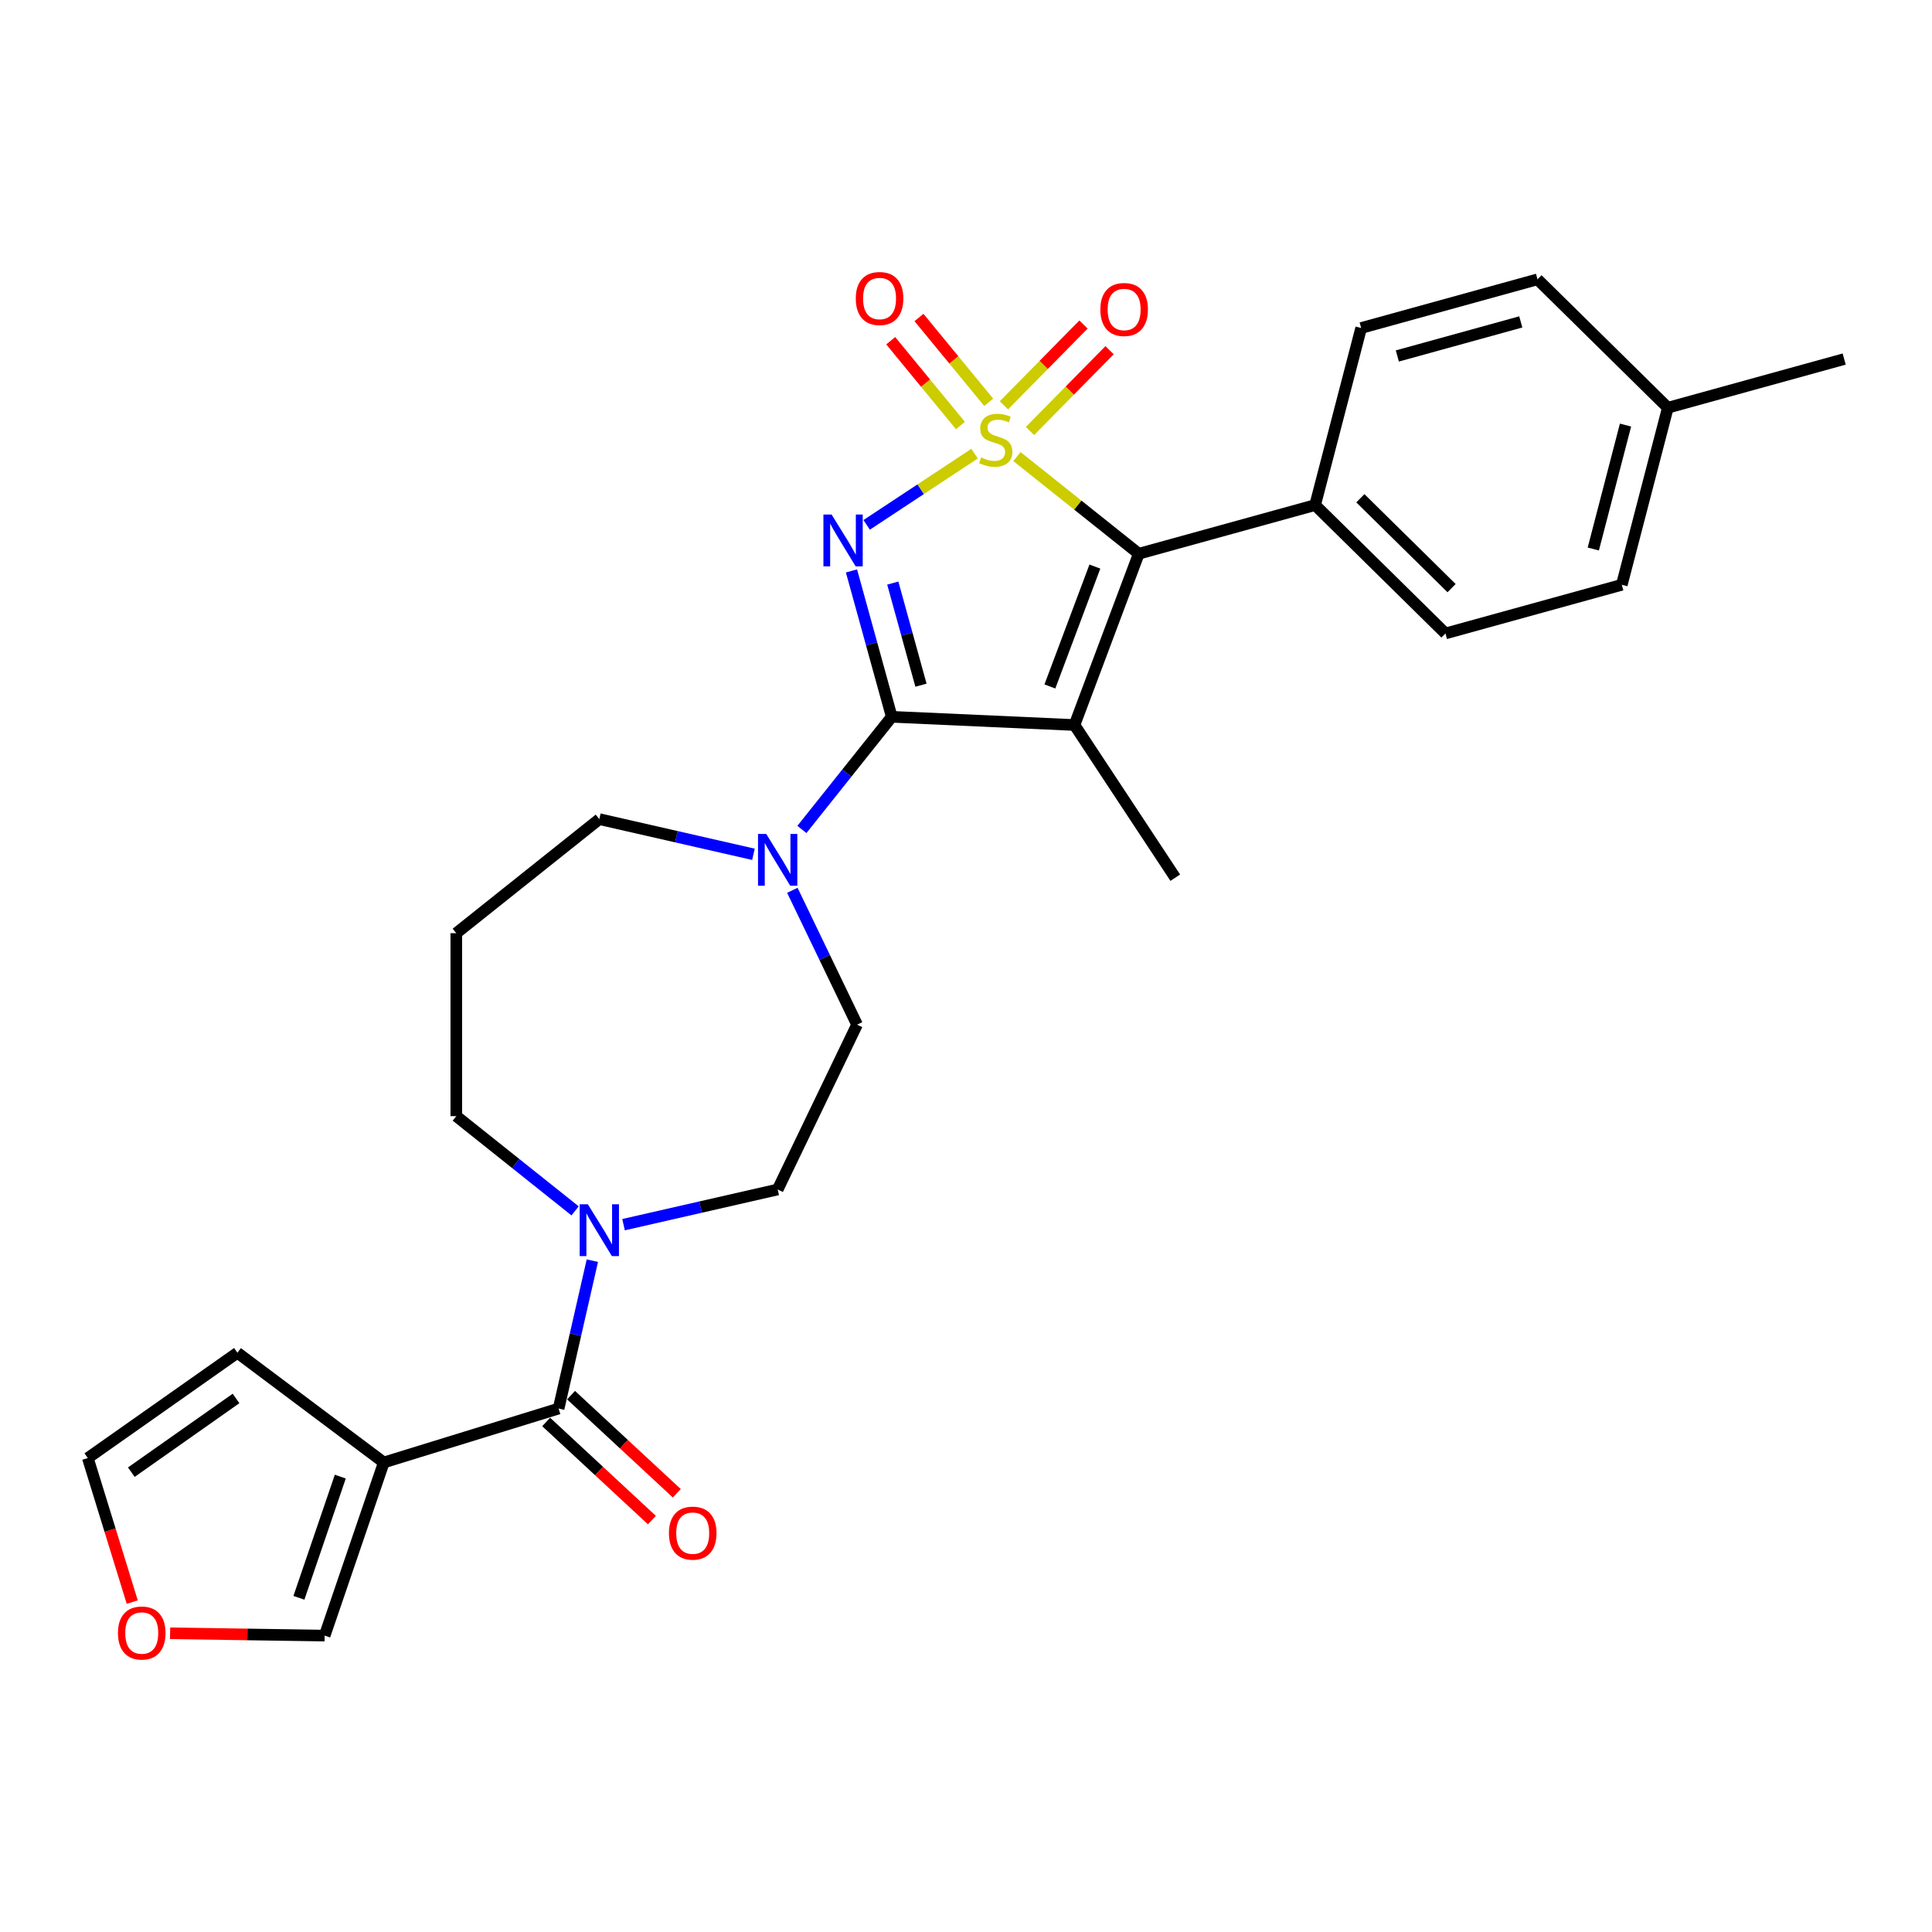 <?xml version='1.0' encoding='iso-8859-1'?>
<svg version='1.1' baseProfile='full'
              xmlns='http://www.w3.org/2000/svg'
                      xmlns:rdkit='http://www.rdkit.org/xml'
                      xmlns:xlink='http://www.w3.org/1999/xlink'
                  xml:space='preserve'
width='1000px' height='1000px' viewBox='0 0 1000 1000'>
<!-- END OF HEADER -->
<rect style='opacity:1.0;fill:#FFFFFF;stroke:none' width='1000' height='1000' x='0' y='0'> </rect>
<path class='bond-0' d='M 504.432,234.811 L 476.506,253.245' style='fill:none;fill-rule:evenodd;stroke:#CCCC00;stroke-width:6px;stroke-linecap:butt;stroke-linejoin:miter;stroke-opacity:1' />
<path class='bond-0' d='M 476.506,253.245 L 448.58,271.679' style='fill:none;fill-rule:evenodd;stroke:#0000FF;stroke-width:6px;stroke-linecap:butt;stroke-linejoin:miter;stroke-opacity:1' />
<path class='bond-3' d='M 526.363,236.317 L 557.897,261.465' style='fill:none;fill-rule:evenodd;stroke:#CCCC00;stroke-width:6px;stroke-linecap:butt;stroke-linejoin:miter;stroke-opacity:1' />
<path class='bond-3' d='M 557.897,261.465 L 589.43,286.612' style='fill:none;fill-rule:evenodd;stroke:#000000;stroke-width:6px;stroke-linecap:butt;stroke-linejoin:miter;stroke-opacity:1' />
<path class='bond-8' d='M 511.747,208.223 L 493.701,186.277' style='fill:none;fill-rule:evenodd;stroke:#CCCC00;stroke-width:6px;stroke-linecap:butt;stroke-linejoin:miter;stroke-opacity:1' />
<path class='bond-8' d='M 493.701,186.277 L 475.655,164.33' style='fill:none;fill-rule:evenodd;stroke:#FF0000;stroke-width:6px;stroke-linecap:butt;stroke-linejoin:miter;stroke-opacity:1' />
<path class='bond-8' d='M 497.118,220.251 L 479.073,198.305' style='fill:none;fill-rule:evenodd;stroke:#CCCC00;stroke-width:6px;stroke-linecap:butt;stroke-linejoin:miter;stroke-opacity:1' />
<path class='bond-8' d='M 479.073,198.305 L 461.027,176.358' style='fill:none;fill-rule:evenodd;stroke:#FF0000;stroke-width:6px;stroke-linecap:butt;stroke-linejoin:miter;stroke-opacity:1' />
<path class='bond-9' d='M 533.108,223.088 L 553.71,202.176' style='fill:none;fill-rule:evenodd;stroke:#CCCC00;stroke-width:6px;stroke-linecap:butt;stroke-linejoin:miter;stroke-opacity:1' />
<path class='bond-9' d='M 553.71,202.176 L 574.311,181.265' style='fill:none;fill-rule:evenodd;stroke:#FF0000;stroke-width:6px;stroke-linecap:butt;stroke-linejoin:miter;stroke-opacity:1' />
<path class='bond-9' d='M 519.617,209.797 L 540.218,188.885' style='fill:none;fill-rule:evenodd;stroke:#CCCC00;stroke-width:6px;stroke-linecap:butt;stroke-linejoin:miter;stroke-opacity:1' />
<path class='bond-9' d='M 540.218,188.885 L 560.82,167.974' style='fill:none;fill-rule:evenodd;stroke:#FF0000;stroke-width:6px;stroke-linecap:butt;stroke-linejoin:miter;stroke-opacity:1' />
<path class='bond-1' d='M 440.725,295.514 L 451.143,333.265' style='fill:none;fill-rule:evenodd;stroke:#0000FF;stroke-width:6px;stroke-linecap:butt;stroke-linejoin:miter;stroke-opacity:1' />
<path class='bond-1' d='M 451.143,333.265 L 461.562,371.017' style='fill:none;fill-rule:evenodd;stroke:#000000;stroke-width:6px;stroke-linecap:butt;stroke-linejoin:miter;stroke-opacity:1' />
<path class='bond-1' d='M 462.106,301.801 L 469.399,328.227' style='fill:none;fill-rule:evenodd;stroke:#0000FF;stroke-width:6px;stroke-linecap:butt;stroke-linejoin:miter;stroke-opacity:1' />
<path class='bond-1' d='M 469.399,328.227 L 476.692,354.653' style='fill:none;fill-rule:evenodd;stroke:#000000;stroke-width:6px;stroke-linecap:butt;stroke-linejoin:miter;stroke-opacity:1' />
<path class='bond-6' d='M 461.562,371.017 L 438.311,400.173' style='fill:none;fill-rule:evenodd;stroke:#000000;stroke-width:6px;stroke-linecap:butt;stroke-linejoin:miter;stroke-opacity:1' />
<path class='bond-6' d='M 438.311,400.173 L 415.06,429.328' style='fill:none;fill-rule:evenodd;stroke:#0000FF;stroke-width:6px;stroke-linecap:butt;stroke-linejoin:miter;stroke-opacity:1' />
<path class='bond-28' d='M 461.562,371.017 L 556.158,375.265' style='fill:none;fill-rule:evenodd;stroke:#000000;stroke-width:6px;stroke-linecap:butt;stroke-linejoin:miter;stroke-opacity:1' />
<path class='bond-2' d='M 556.158,375.265 L 589.43,286.612' style='fill:none;fill-rule:evenodd;stroke:#000000;stroke-width:6px;stroke-linecap:butt;stroke-linejoin:miter;stroke-opacity:1' />
<path class='bond-2' d='M 543.418,355.313 L 566.709,293.256' style='fill:none;fill-rule:evenodd;stroke:#000000;stroke-width:6px;stroke-linecap:butt;stroke-linejoin:miter;stroke-opacity:1' />
<path class='bond-18' d='M 556.158,375.265 L 608.323,454.292' style='fill:none;fill-rule:evenodd;stroke:#000000;stroke-width:6px;stroke-linecap:butt;stroke-linejoin:miter;stroke-opacity:1' />
<path class='bond-10' d='M 589.43,286.612 L 680.709,261.421' style='fill:none;fill-rule:evenodd;stroke:#000000;stroke-width:6px;stroke-linecap:butt;stroke-linejoin:miter;stroke-opacity:1' />
<path class='bond-4' d='M 289.135,729.065 L 297.87,690.794' style='fill:none;fill-rule:evenodd;stroke:#000000;stroke-width:6px;stroke-linecap:butt;stroke-linejoin:miter;stroke-opacity:1' />
<path class='bond-4' d='M 297.87,690.794 L 306.605,652.523' style='fill:none;fill-rule:evenodd;stroke:#0000FF;stroke-width:6px;stroke-linecap:butt;stroke-linejoin:miter;stroke-opacity:1' />
<path class='bond-5' d='M 289.135,729.065 L 198.651,756.976' style='fill:none;fill-rule:evenodd;stroke:#000000;stroke-width:6px;stroke-linecap:butt;stroke-linejoin:miter;stroke-opacity:1' />
<path class='bond-15' d='M 282.695,736.006 L 310.063,761.4' style='fill:none;fill-rule:evenodd;stroke:#000000;stroke-width:6px;stroke-linecap:butt;stroke-linejoin:miter;stroke-opacity:1' />
<path class='bond-15' d='M 310.063,761.4 L 337.431,786.794' style='fill:none;fill-rule:evenodd;stroke:#FF0000;stroke-width:6px;stroke-linecap:butt;stroke-linejoin:miter;stroke-opacity:1' />
<path class='bond-15' d='M 295.576,722.124 L 322.944,747.518' style='fill:none;fill-rule:evenodd;stroke:#000000;stroke-width:6px;stroke-linecap:butt;stroke-linejoin:miter;stroke-opacity:1' />
<path class='bond-15' d='M 322.944,747.518 L 350.312,772.912' style='fill:none;fill-rule:evenodd;stroke:#FF0000;stroke-width:6px;stroke-linecap:butt;stroke-linejoin:miter;stroke-opacity:1' />
<path class='bond-11' d='M 198.651,756.976 L 168.046,846.585' style='fill:none;fill-rule:evenodd;stroke:#000000;stroke-width:6px;stroke-linecap:butt;stroke-linejoin:miter;stroke-opacity:1' />
<path class='bond-11' d='M 176.138,764.296 L 154.715,827.022' style='fill:none;fill-rule:evenodd;stroke:#000000;stroke-width:6px;stroke-linecap:butt;stroke-linejoin:miter;stroke-opacity:1' />
<path class='bond-12' d='M 198.651,756.976 L 122.885,700.178' style='fill:none;fill-rule:evenodd;stroke:#000000;stroke-width:6px;stroke-linecap:butt;stroke-linejoin:miter;stroke-opacity:1' />
<path class='bond-14' d='M 410.12,460.825 L 426.864,495.594' style='fill:none;fill-rule:evenodd;stroke:#0000FF;stroke-width:6px;stroke-linecap:butt;stroke-linejoin:miter;stroke-opacity:1' />
<path class='bond-14' d='M 426.864,495.594 L 443.608,530.363' style='fill:none;fill-rule:evenodd;stroke:#000000;stroke-width:6px;stroke-linecap:butt;stroke-linejoin:miter;stroke-opacity:1' />
<path class='bond-22' d='M 389.986,442.188 L 350.096,433.083' style='fill:none;fill-rule:evenodd;stroke:#0000FF;stroke-width:6px;stroke-linecap:butt;stroke-linejoin:miter;stroke-opacity:1' />
<path class='bond-22' d='M 350.096,433.083 L 310.206,423.979' style='fill:none;fill-rule:evenodd;stroke:#000000;stroke-width:6px;stroke-linecap:butt;stroke-linejoin:miter;stroke-opacity:1' />
<path class='bond-7' d='M 322.743,633.886 L 362.633,624.782' style='fill:none;fill-rule:evenodd;stroke:#0000FF;stroke-width:6px;stroke-linecap:butt;stroke-linejoin:miter;stroke-opacity:1' />
<path class='bond-7' d='M 362.633,624.782 L 402.523,615.677' style='fill:none;fill-rule:evenodd;stroke:#000000;stroke-width:6px;stroke-linecap:butt;stroke-linejoin:miter;stroke-opacity:1' />
<path class='bond-30' d='M 297.669,626.75 L 266.921,602.229' style='fill:none;fill-rule:evenodd;stroke:#0000FF;stroke-width:6px;stroke-linecap:butt;stroke-linejoin:miter;stroke-opacity:1' />
<path class='bond-30' d='M 266.921,602.229 L 236.174,577.709' style='fill:none;fill-rule:evenodd;stroke:#000000;stroke-width:6px;stroke-linecap:butt;stroke-linejoin:miter;stroke-opacity:1' />
<path class='bond-19' d='M 680.709,261.421 L 748.165,327.875' style='fill:none;fill-rule:evenodd;stroke:#000000;stroke-width:6px;stroke-linecap:butt;stroke-linejoin:miter;stroke-opacity:1' />
<path class='bond-19' d='M 704.118,257.898 L 751.337,304.415' style='fill:none;fill-rule:evenodd;stroke:#000000;stroke-width:6px;stroke-linecap:butt;stroke-linejoin:miter;stroke-opacity:1' />
<path class='bond-20' d='M 680.709,261.421 L 704.532,169.775' style='fill:none;fill-rule:evenodd;stroke:#000000;stroke-width:6px;stroke-linecap:butt;stroke-linejoin:miter;stroke-opacity:1' />
<path class='bond-13' d='M 168.046,846.585 L 128.044,845.986' style='fill:none;fill-rule:evenodd;stroke:#000000;stroke-width:6px;stroke-linecap:butt;stroke-linejoin:miter;stroke-opacity:1' />
<path class='bond-13' d='M 128.044,845.986 L 88.042,845.388' style='fill:none;fill-rule:evenodd;stroke:#FF0000;stroke-width:6px;stroke-linecap:butt;stroke-linejoin:miter;stroke-opacity:1' />
<path class='bond-17' d='M 122.885,700.178 L 45.455,754.684' style='fill:none;fill-rule:evenodd;stroke:#000000;stroke-width:6px;stroke-linecap:butt;stroke-linejoin:miter;stroke-opacity:1' />
<path class='bond-17' d='M 122.172,723.84 L 67.97,761.994' style='fill:none;fill-rule:evenodd;stroke:#000000;stroke-width:6px;stroke-linecap:butt;stroke-linejoin:miter;stroke-opacity:1' />
<path class='bond-31' d='M 68.452,829.241 L 56.953,791.962' style='fill:none;fill-rule:evenodd;stroke:#FF0000;stroke-width:6px;stroke-linecap:butt;stroke-linejoin:miter;stroke-opacity:1' />
<path class='bond-31' d='M 56.953,791.962 L 45.455,754.684' style='fill:none;fill-rule:evenodd;stroke:#000000;stroke-width:6px;stroke-linecap:butt;stroke-linejoin:miter;stroke-opacity:1' />
<path class='bond-16' d='M 443.608,530.363 L 402.523,615.677' style='fill:none;fill-rule:evenodd;stroke:#000000;stroke-width:6px;stroke-linecap:butt;stroke-linejoin:miter;stroke-opacity:1' />
<path class='bond-24' d='M 748.165,327.875 L 839.444,302.683' style='fill:none;fill-rule:evenodd;stroke:#000000;stroke-width:6px;stroke-linecap:butt;stroke-linejoin:miter;stroke-opacity:1' />
<path class='bond-25' d='M 704.532,169.775 L 795.811,144.584' style='fill:none;fill-rule:evenodd;stroke:#000000;stroke-width:6px;stroke-linecap:butt;stroke-linejoin:miter;stroke-opacity:1' />
<path class='bond-25' d='M 723.262,184.252 L 787.157,166.618' style='fill:none;fill-rule:evenodd;stroke:#000000;stroke-width:6px;stroke-linecap:butt;stroke-linejoin:miter;stroke-opacity:1' />
<path class='bond-21' d='M 236.174,483.018 L 310.206,423.979' style='fill:none;fill-rule:evenodd;stroke:#000000;stroke-width:6px;stroke-linecap:butt;stroke-linejoin:miter;stroke-opacity:1' />
<path class='bond-23' d='M 236.174,483.018 L 236.174,577.709' style='fill:none;fill-rule:evenodd;stroke:#000000;stroke-width:6px;stroke-linecap:butt;stroke-linejoin:miter;stroke-opacity:1' />
<path class='bond-29' d='M 839.444,302.683 L 863.267,211.038' style='fill:none;fill-rule:evenodd;stroke:#000000;stroke-width:6px;stroke-linecap:butt;stroke-linejoin:miter;stroke-opacity:1' />
<path class='bond-29' d='M 824.688,284.172 L 841.364,220.02' style='fill:none;fill-rule:evenodd;stroke:#000000;stroke-width:6px;stroke-linecap:butt;stroke-linejoin:miter;stroke-opacity:1' />
<path class='bond-26' d='M 795.811,144.584 L 863.267,211.038' style='fill:none;fill-rule:evenodd;stroke:#000000;stroke-width:6px;stroke-linecap:butt;stroke-linejoin:miter;stroke-opacity:1' />
<path class='bond-27' d='M 863.267,211.038 L 954.545,185.847' style='fill:none;fill-rule:evenodd;stroke:#000000;stroke-width:6px;stroke-linecap:butt;stroke-linejoin:miter;stroke-opacity:1' />
<path  class='atom-0' d='M 507.822 236.777
Q 508.125 236.891, 509.375 237.421
Q 510.625 237.951, 511.989 238.292
Q 513.39 238.595, 514.754 238.595
Q 517.291 238.595, 518.769 237.383
Q 520.246 236.133, 520.246 233.974
Q 520.246 232.497, 519.488 231.588
Q 518.769 230.679, 517.632 230.186
Q 516.496 229.694, 514.602 229.126
Q 512.216 228.406, 510.777 227.724
Q 509.375 227.043, 508.353 225.603
Q 507.368 224.164, 507.368 221.74
Q 507.368 218.369, 509.64 216.286
Q 511.951 214.203, 516.496 214.203
Q 519.602 214.203, 523.124 215.68
L 522.253 218.596
Q 519.034 217.271, 516.61 217.271
Q 513.996 217.271, 512.557 218.369
Q 511.118 219.43, 511.155 221.285
Q 511.155 222.725, 511.875 223.596
Q 512.633 224.467, 513.693 224.96
Q 514.792 225.452, 516.61 226.02
Q 519.034 226.778, 520.473 227.535
Q 521.912 228.293, 522.935 229.846
Q 523.996 231.361, 523.996 233.974
Q 523.996 237.686, 521.496 239.693
Q 519.034 241.663, 514.905 241.663
Q 512.519 241.663, 510.701 241.133
Q 508.921 240.64, 506.8 239.769
L 507.822 236.777
' fill='#CCCC00'/>
<path  class='atom-1' d='M 430.443 266.33
L 439.231 280.533
Q 440.102 281.935, 441.503 284.473
Q 442.905 287.01, 442.98 287.162
L 442.98 266.33
L 446.541 266.33
L 446.541 293.146
L 442.867 293.146
L 433.435 277.617
Q 432.337 275.799, 431.163 273.716
Q 430.027 271.633, 429.686 270.989
L 429.686 293.146
L 426.201 293.146
L 426.201 266.33
L 430.443 266.33
' fill='#0000FF'/>
<path  class='atom-7' d='M 396.596 431.641
L 405.383 445.845
Q 406.254 447.246, 407.655 449.784
Q 409.057 452.322, 409.133 452.473
L 409.133 431.641
L 412.693 431.641
L 412.693 458.458
L 409.019 458.458
L 399.588 442.928
Q 398.489 441.11, 397.315 439.027
Q 396.179 436.944, 395.838 436.3
L 395.838 458.458
L 392.353 458.458
L 392.353 431.641
L 396.596 431.641
' fill='#0000FF'/>
<path  class='atom-8' d='M 304.278 623.34
L 313.066 637.543
Q 313.937 638.945, 315.338 641.482
Q 316.74 644.02, 316.816 644.172
L 316.816 623.34
L 320.376 623.34
L 320.376 650.156
L 316.702 650.156
L 307.271 634.627
Q 306.172 632.809, 304.998 630.726
Q 303.862 628.642, 303.521 627.998
L 303.521 650.156
L 300.036 650.156
L 300.036 623.34
L 304.278 623.34
' fill='#0000FF'/>
<path  class='atom-9' d='M 442.948 154.508
Q 442.948 148.069, 446.13 144.47
Q 449.311 140.872, 455.258 140.872
Q 461.204 140.872, 464.386 144.47
Q 467.568 148.069, 467.568 154.508
Q 467.568 161.022, 464.348 164.734
Q 461.129 168.408, 455.258 168.408
Q 449.349 168.408, 446.13 164.734
Q 442.948 161.06, 442.948 154.508
M 455.258 165.378
Q 459.348 165.378, 461.545 162.651
Q 463.78 159.886, 463.78 154.508
Q 463.78 149.243, 461.545 146.591
Q 459.348 143.902, 455.258 143.902
Q 451.167 143.902, 448.932 146.554
Q 446.736 149.205, 446.736 154.508
Q 446.736 159.924, 448.932 162.651
Q 451.167 165.378, 455.258 165.378
' fill='#FF0000'/>
<path  class='atom-10' d='M 569.542 160.193
Q 569.542 153.754, 572.723 150.156
Q 575.905 146.557, 581.852 146.557
Q 587.798 146.557, 590.98 150.156
Q 594.162 153.754, 594.162 160.193
Q 594.162 166.708, 590.942 170.42
Q 587.723 174.094, 581.852 174.094
Q 575.943 174.094, 572.723 170.42
Q 569.542 166.746, 569.542 160.193
M 581.852 171.064
Q 585.942 171.064, 588.139 168.336
Q 590.374 165.571, 590.374 160.193
Q 590.374 154.928, 588.139 152.277
Q 585.942 149.588, 581.852 149.588
Q 577.761 149.588, 575.526 152.239
Q 573.33 154.89, 573.33 160.193
Q 573.33 165.609, 575.526 168.336
Q 577.761 171.064, 581.852 171.064
' fill='#FF0000'/>
<path  class='atom-14' d='M 61.055 845.244
Q 61.055 838.805, 64.237 835.207
Q 67.419 831.608, 73.365 831.608
Q 79.312 831.608, 82.493 835.207
Q 85.675 838.805, 85.675 845.244
Q 85.675 851.759, 82.456 855.471
Q 79.236 859.145, 73.365 859.145
Q 67.457 859.145, 64.237 855.471
Q 61.055 851.796, 61.055 845.244
M 73.365 856.114
Q 77.456 856.114, 79.653 853.387
Q 81.888 850.622, 81.888 845.244
Q 81.888 839.979, 79.653 837.328
Q 77.456 834.638, 73.365 834.638
Q 69.275 834.638, 67.04 837.29
Q 64.843 839.941, 64.843 845.244
Q 64.843 850.66, 67.04 853.387
Q 69.275 856.114, 73.365 856.114
' fill='#FF0000'/>
<path  class='atom-16' d='M 346.239 793.547
Q 346.239 787.108, 349.421 783.51
Q 352.602 779.912, 358.549 779.912
Q 364.496 779.912, 367.677 783.51
Q 370.859 787.108, 370.859 793.547
Q 370.859 800.062, 367.639 803.774
Q 364.42 807.448, 358.549 807.448
Q 352.64 807.448, 349.421 803.774
Q 346.239 800.1, 346.239 793.547
M 358.549 804.418
Q 362.64 804.418, 364.836 801.691
Q 367.071 798.926, 367.071 793.547
Q 367.071 788.282, 364.836 785.631
Q 362.64 782.942, 358.549 782.942
Q 354.458 782.942, 352.224 785.593
Q 350.027 788.244, 350.027 793.547
Q 350.027 798.963, 352.224 801.691
Q 354.458 804.418, 358.549 804.418
' fill='#FF0000'/>
</svg>
